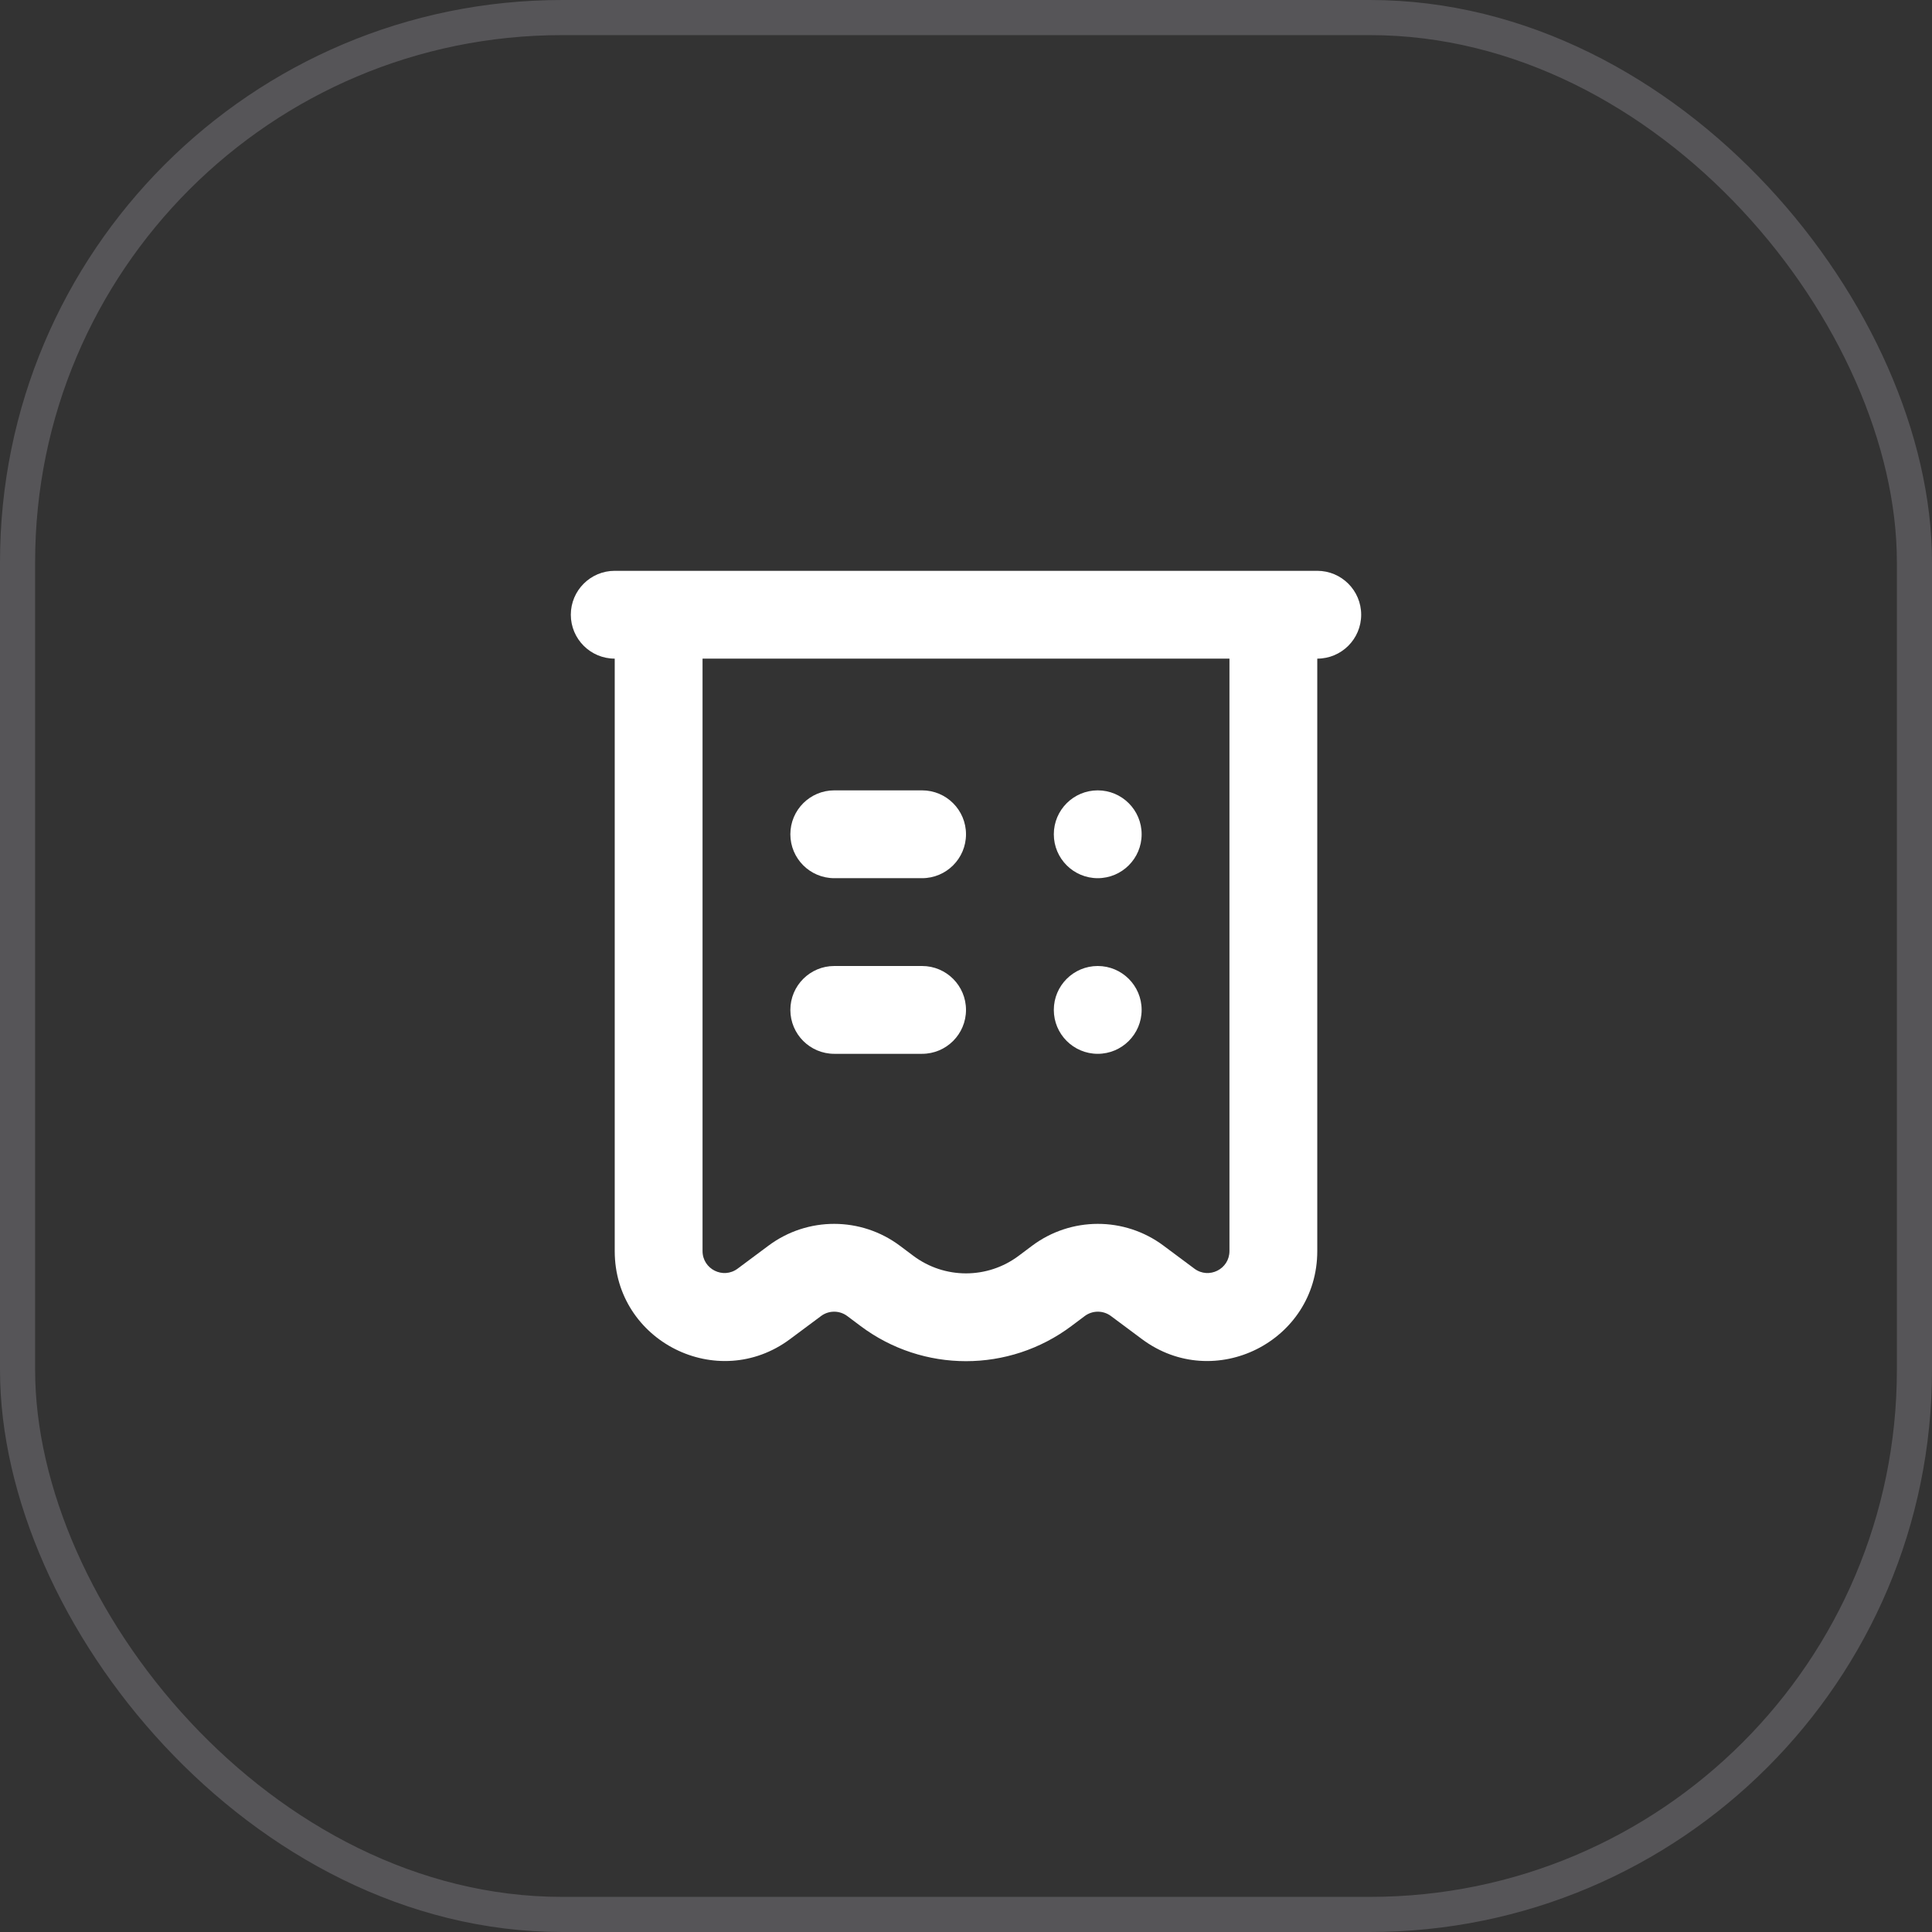 <svg width="55" height="55" viewBox="0 0 55 55" fill="none" xmlns="http://www.w3.org/2000/svg">
<rect x="0" y="0" width="55" height="55" fill="#333333" stroke="none"/>
<rect x="0.5" y="0.5" width="54" height="54" rx="15.5" stroke="#E1E0EF" stroke-opacity="0.2"/>
<path fill-rule="evenodd" clip-rule="evenodd" d="M17.5 16.25C16.81 16.25 16.25 16.81 16.25 17.5C16.25 18.19 16.81 18.75 17.5 18.75L17.5 35.615C17.5 38.185 20.431 39.657 22.492 38.121L23.373 37.465C23.595 37.299 23.9 37.3 24.121 37.466L24.5 37.75C26.278 39.083 28.722 39.083 30.5 37.75L30.879 37.466C31.1 37.3 31.405 37.299 31.627 37.465L32.508 38.121C34.569 39.657 37.5 38.185 37.5 35.615V18.75C38.19 18.75 38.75 18.19 38.75 17.5C38.75 16.81 38.19 16.25 37.5 16.25H17.5ZM35 18.75H20V35.615C20 36.129 20.586 36.423 20.998 36.116L21.879 35.46C22.99 34.632 24.513 34.635 25.621 35.466L26 35.75C26.889 36.417 28.111 36.417 29 35.75L29.379 35.466C30.487 34.635 32.01 34.632 33.121 35.46L34.002 36.116C34.414 36.423 35 36.129 35 35.615V18.75ZM23.75 22.5C23.06 22.5 22.5 23.06 22.5 23.75C22.5 24.44 23.06 25 23.75 25H26.25C26.94 25 27.5 24.44 27.5 23.75C27.5 23.06 26.94 22.5 26.25 22.5H23.75ZM31.25 22.5C30.56 22.5 30 23.06 30 23.75C30 24.44 30.56 25 31.25 25C31.94 25 32.5 24.44 32.5 23.75C32.5 23.06 31.94 22.5 31.25 22.5ZM22.5 28.75C22.5 28.06 23.06 27.5 23.75 27.5H26.25C26.94 27.5 27.5 28.06 27.5 28.75C27.5 29.44 26.94 30 26.25 30H23.75C23.06 30 22.5 29.44 22.5 28.75ZM31.25 27.5C30.56 27.5 30 28.06 30 28.75C30 29.44 30.56 30 31.25 30C31.94 30 32.5 29.44 32.5 28.75C32.5 28.06 31.94 27.5 31.25 27.5Z" fill="white"/>
</svg>

